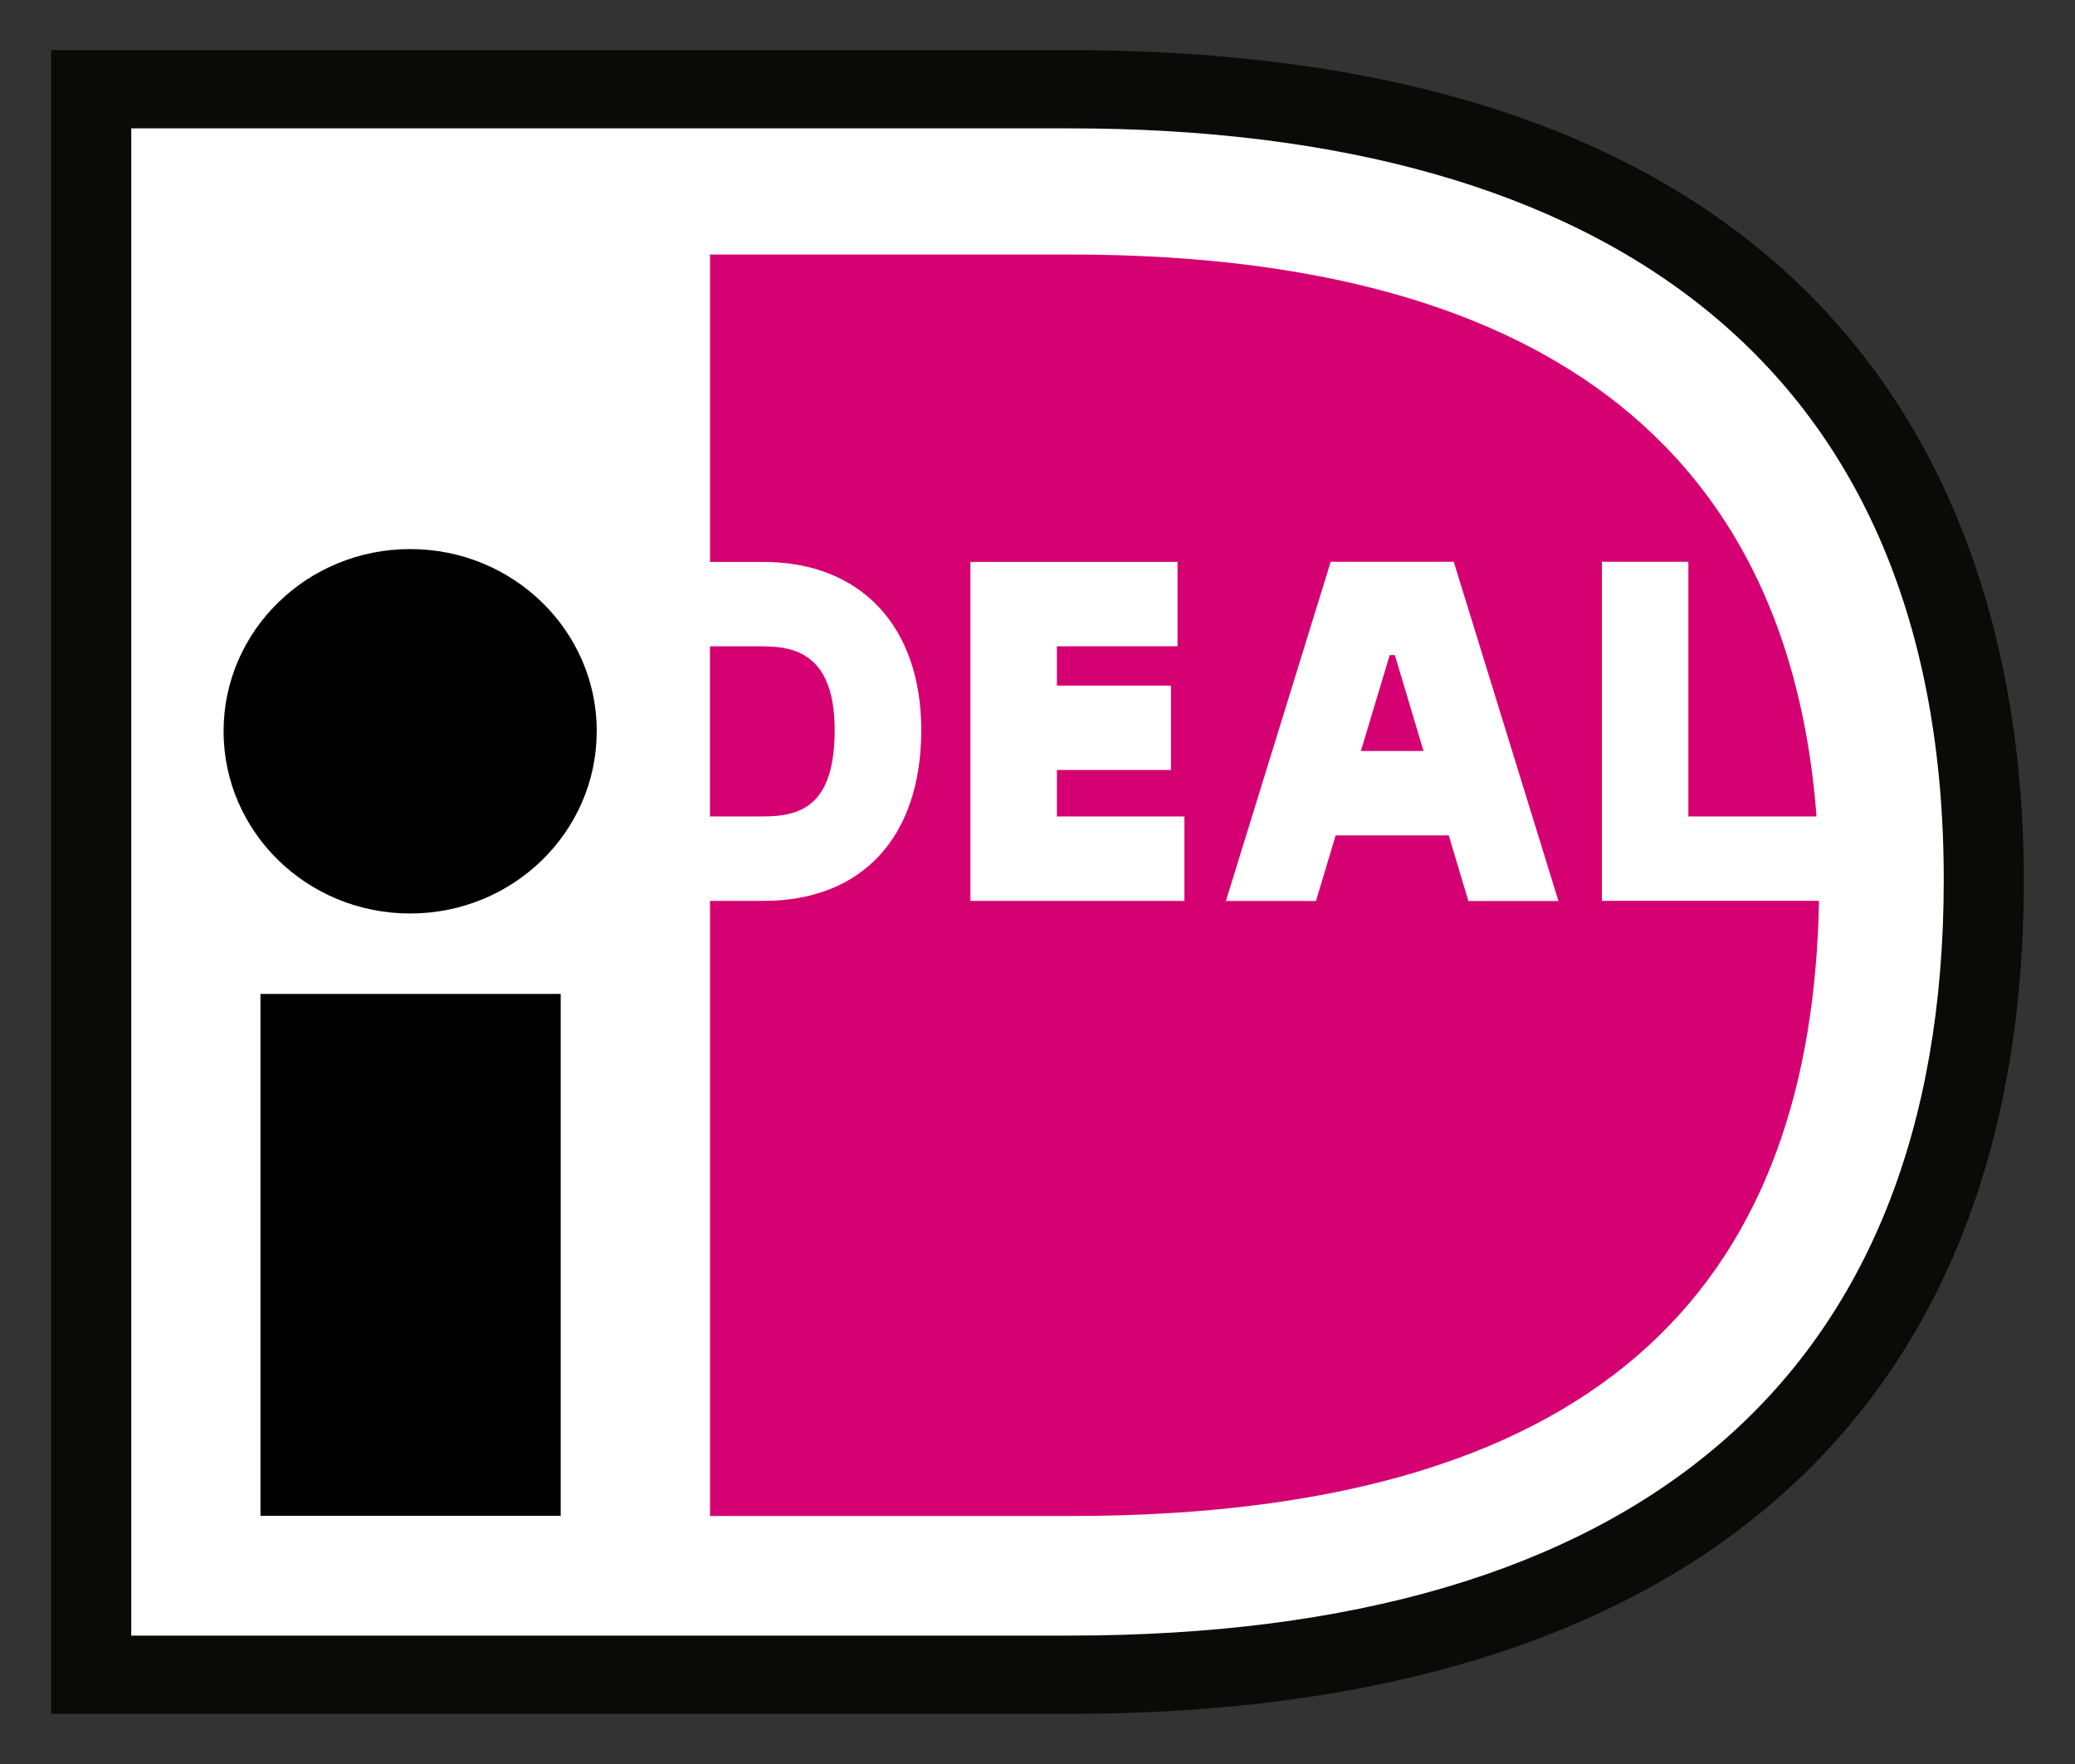 <svg xmlns="http://www.w3.org/2000/svg" width="40" height="34" fill="none" viewBox="0 0 40 34"><rect x="0" y="0" width="40" height="34" fill="#333333" stroke="none"/><g clip-path="url(#a)"><path fill="#fff" d="m28.24 2.755-6.045-.495L1.89 1.962v30.502h21.676l7.223-1.918 4.917-4.16 2.405-6.545V12.28l-3.597-6.075z"/><path fill="#0a0b09" d="M2.53 2.474v29.051h18.082c10.918 0 16.858-4.964 16.858-14.563 0-9.863-6.438-14.488-16.858-14.488zM20.612.966c16.012 0 18.402 10.023 18.402 15.996 0 10.364-6.535 16.072-18.402 16.072H.985V.966z"/><path fill="#d50172" d="M13.686 12.458v3.278h1.03c.715 0 1.374-.201 1.374-1.664 0-1.43-.734-1.614-1.374-1.614zm17.194-1.63h1.667v4.908h2.47c-.677-8.906-7.854-10.83-14.376-10.83h-6.954v5.925h1.03c1.876 0 3.042 1.242 3.042 3.24 0 2.062-1.138 3.293-3.043 3.293h-1.029V29.22h6.954c10.604 0 14.294-4.807 14.424-11.857H30.88zm-4.646 3.647h1.207l-.552-1.848h-.1zm-2.602 2.89 2.02-6.537h2.372l2.018 6.538h-1.736l-.378-1.265h-2.18l-.38 1.265zm-.8-1.629v1.628h-4.125V10.83h3.992v1.627h-2.325v.758h2.199v1.626h-2.199v.895z"/><path fill="#000" d="M11.503 14.094c0 1.94-1.61 3.513-3.597 3.513S4.31 16.034 4.31 14.094c0-1.938 1.611-3.511 3.597-3.511 1.987 0 3.597 1.573 3.597 3.511M5.021 29.216h5.788V19.157H5.021z"/></g><defs><clipPath id="a"><path fill="#fff" d="M0 0h40v34H0z"/></clipPath></defs></svg>